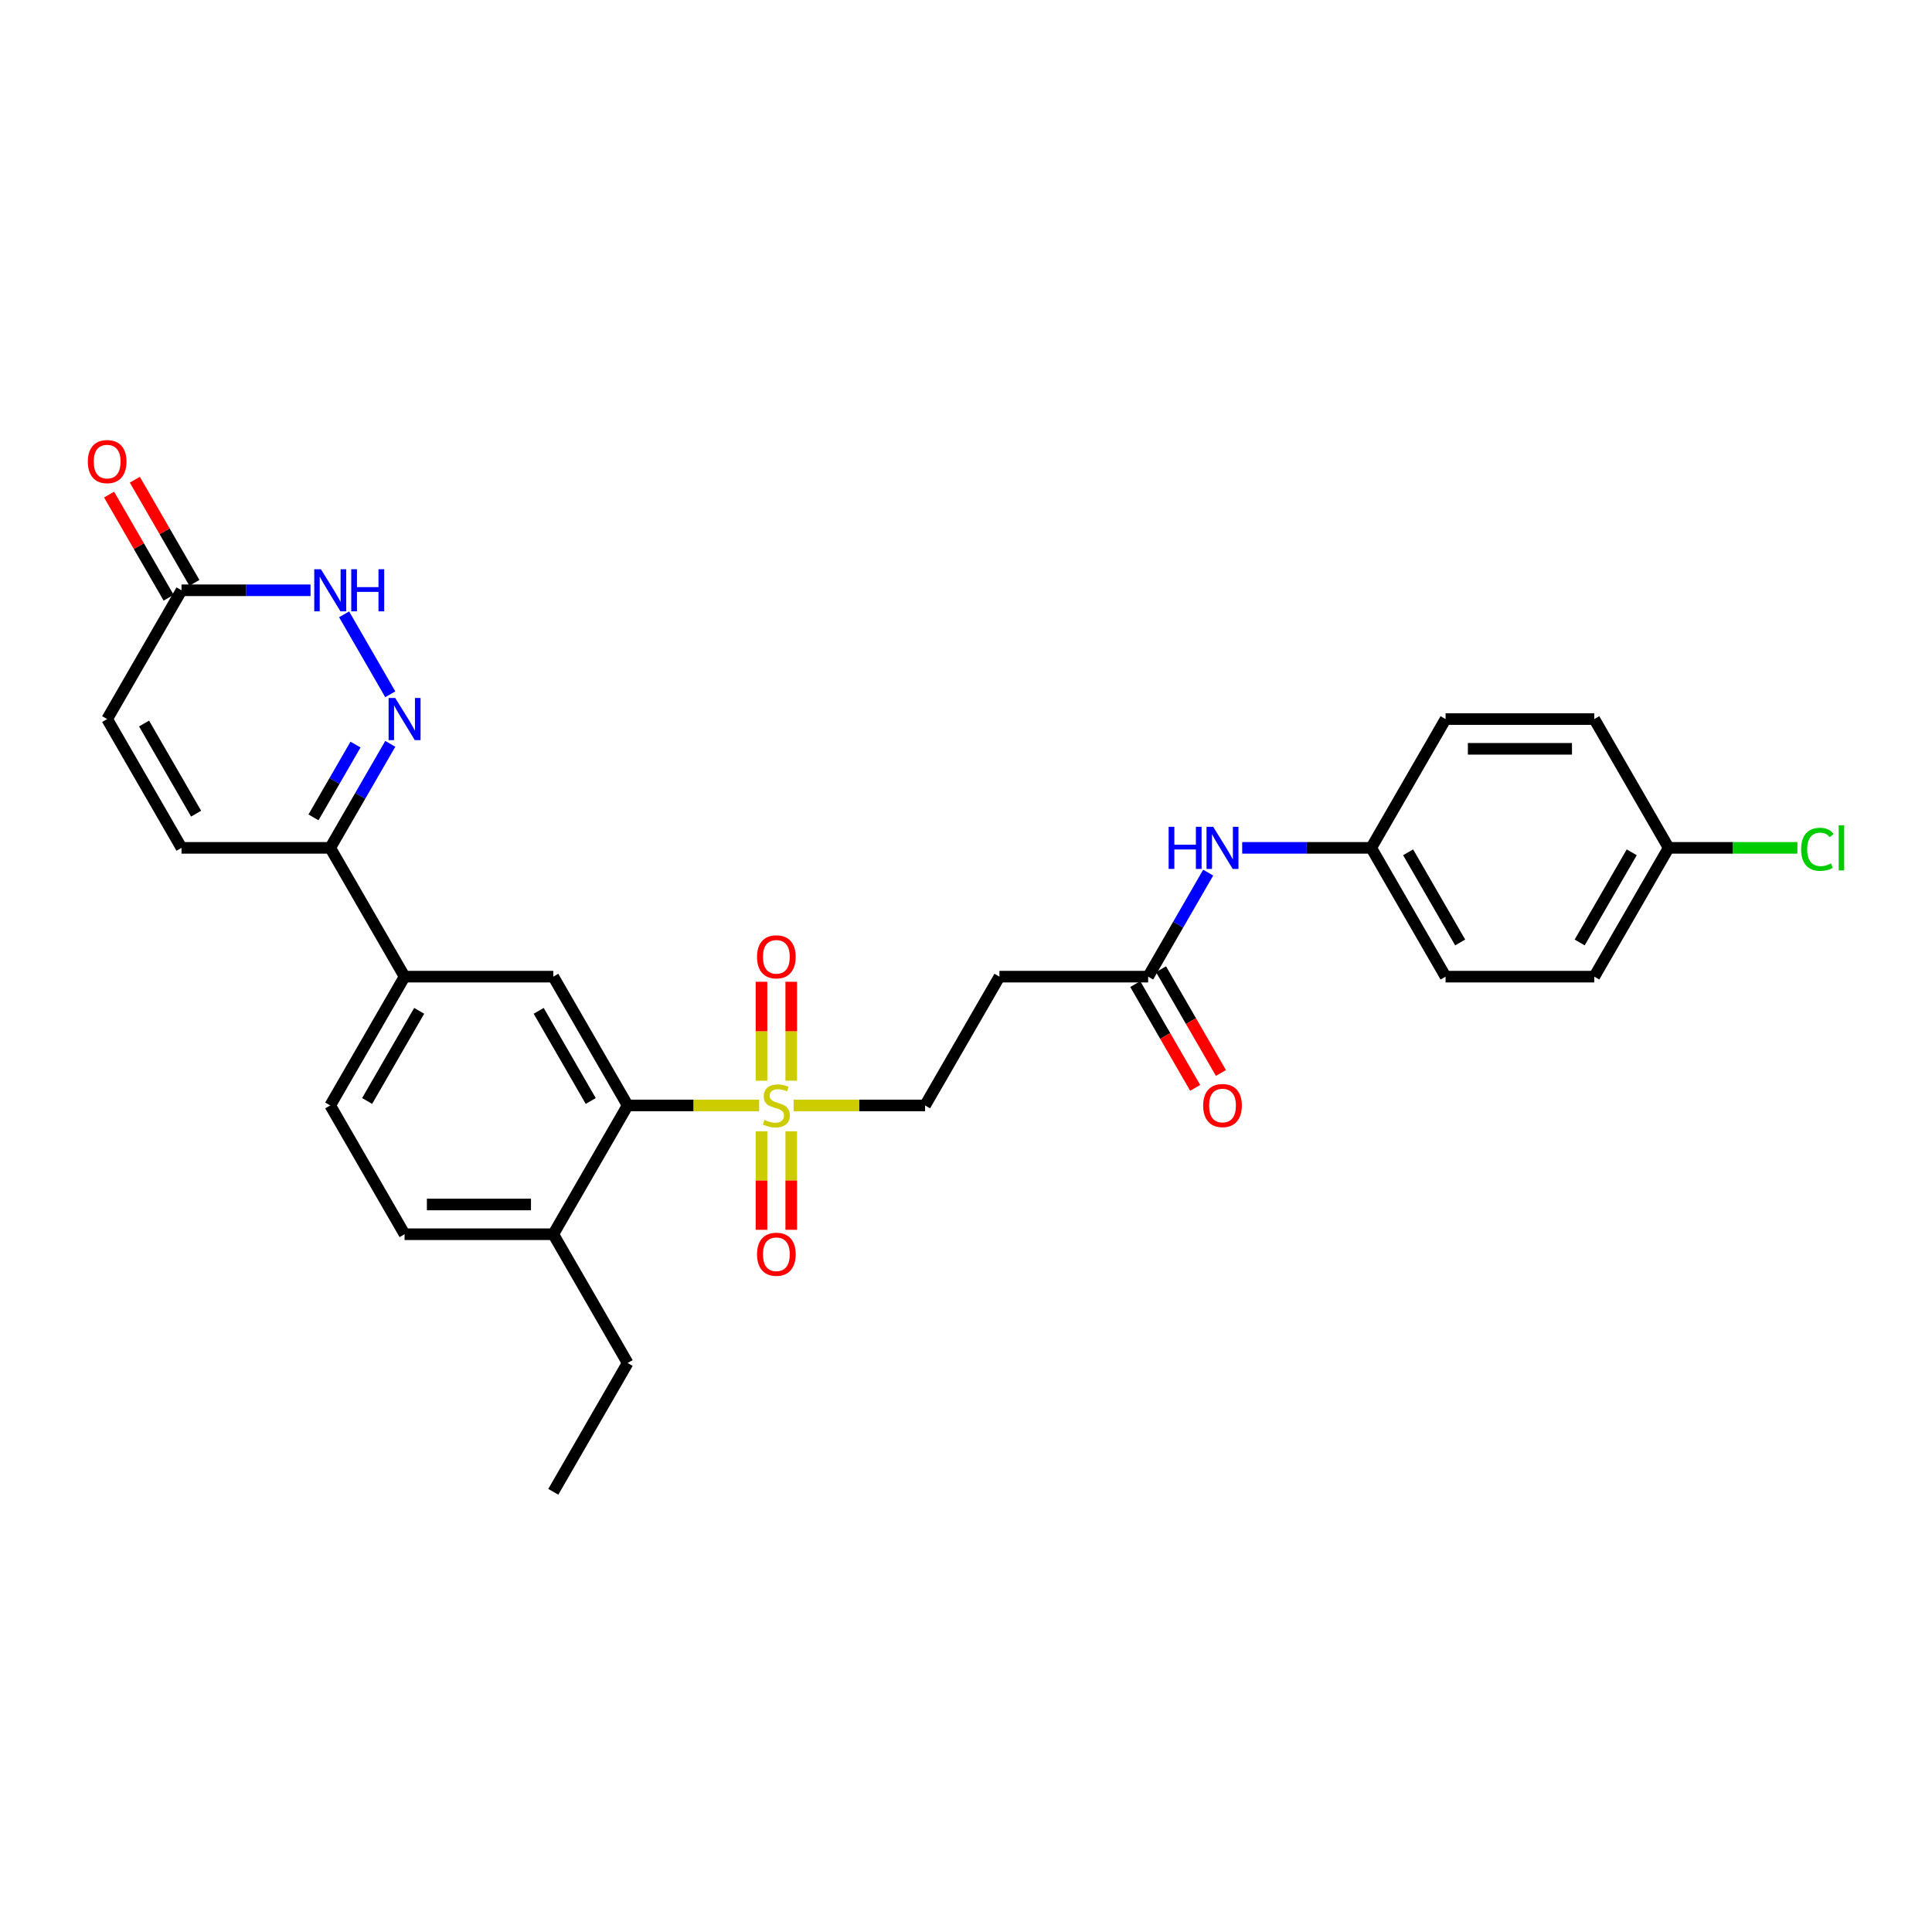 <?xml version='1.0' encoding='iso-8859-1'?>
<svg version='1.1' baseProfile='full'
              xmlns='http://www.w3.org/2000/svg'
                      xmlns:rdkit='http://www.rdkit.org/xml'
                      xmlns:xlink='http://www.w3.org/1999/xlink'
                  xml:space='preserve'
width='1000px' height='1000px' viewBox='0 0 1000 1000'>
<!-- END OF HEADER -->
<rect style='opacity:1.0;fill:#FFFFFF;stroke:none' width='1000' height='1000' x='0' y='0'> </rect>
<path class='bond-1' d='M 392.929,572.173 L 358.899,572.173' style='fill:none;fill-rule:evenodd;stroke:#CCCC00;stroke-width:6px;stroke-linecap:butt;stroke-linejoin:miter;stroke-opacity:1' />
<path class='bond-1' d='M 358.899,572.173 L 324.869,572.173' style='fill:none;fill-rule:evenodd;stroke:#000000;stroke-width:6px;stroke-linecap:butt;stroke-linejoin:miter;stroke-opacity:1' />
<path class='bond-10' d='M 410.757,572.173 L 444.787,572.173' style='fill:none;fill-rule:evenodd;stroke:#CCCC00;stroke-width:6px;stroke-linecap:butt;stroke-linejoin:miter;stroke-opacity:1' />
<path class='bond-10' d='M 444.787,572.173 L 478.817,572.173' style='fill:none;fill-rule:evenodd;stroke:#000000;stroke-width:6px;stroke-linecap:butt;stroke-linejoin:miter;stroke-opacity:1' />
<path class='bond-12' d='M 409.54,559.38 L 409.54,533.772' style='fill:none;fill-rule:evenodd;stroke:#CCCC00;stroke-width:6px;stroke-linecap:butt;stroke-linejoin:miter;stroke-opacity:1' />
<path class='bond-12' d='M 409.54,533.772 L 409.54,508.165' style='fill:none;fill-rule:evenodd;stroke:#FF0000;stroke-width:6px;stroke-linecap:butt;stroke-linejoin:miter;stroke-opacity:1' />
<path class='bond-12' d='M 394.146,559.38 L 394.146,533.772' style='fill:none;fill-rule:evenodd;stroke:#CCCC00;stroke-width:6px;stroke-linecap:butt;stroke-linejoin:miter;stroke-opacity:1' />
<path class='bond-12' d='M 394.146,533.772 L 394.146,508.165' style='fill:none;fill-rule:evenodd;stroke:#FF0000;stroke-width:6px;stroke-linecap:butt;stroke-linejoin:miter;stroke-opacity:1' />
<path class='bond-13' d='M 394.146,585.551 L 394.146,611.042' style='fill:none;fill-rule:evenodd;stroke:#CCCC00;stroke-width:6px;stroke-linecap:butt;stroke-linejoin:miter;stroke-opacity:1' />
<path class='bond-13' d='M 394.146,611.042 L 394.146,636.534' style='fill:none;fill-rule:evenodd;stroke:#FF0000;stroke-width:6px;stroke-linecap:butt;stroke-linejoin:miter;stroke-opacity:1' />
<path class='bond-13' d='M 409.54,585.551 L 409.54,611.042' style='fill:none;fill-rule:evenodd;stroke:#CCCC00;stroke-width:6px;stroke-linecap:butt;stroke-linejoin:miter;stroke-opacity:1' />
<path class='bond-13' d='M 409.54,611.042 L 409.54,636.534' style='fill:none;fill-rule:evenodd;stroke:#FF0000;stroke-width:6px;stroke-linecap:butt;stroke-linejoin:miter;stroke-opacity:1' />
<path class='bond-0' d='M 202.005,385.013 L 186.463,411.931' style='fill:none;fill-rule:evenodd;stroke:#0000FF;stroke-width:6px;stroke-linecap:butt;stroke-linejoin:miter;stroke-opacity:1' />
<path class='bond-0' d='M 186.463,411.931 L 170.922,438.85' style='fill:none;fill-rule:evenodd;stroke:#000000;stroke-width:6px;stroke-linecap:butt;stroke-linejoin:miter;stroke-opacity:1' />
<path class='bond-0' d='M 184.01,385.391 L 173.131,404.234' style='fill:none;fill-rule:evenodd;stroke:#0000FF;stroke-width:6px;stroke-linecap:butt;stroke-linejoin:miter;stroke-opacity:1' />
<path class='bond-0' d='M 173.131,404.234 L 162.252,423.077' style='fill:none;fill-rule:evenodd;stroke:#000000;stroke-width:6px;stroke-linecap:butt;stroke-linejoin:miter;stroke-opacity:1' />
<path class='bond-2' d='M 202.005,359.365 L 178.112,317.981' style='fill:none;fill-rule:evenodd;stroke:#0000FF;stroke-width:6px;stroke-linecap:butt;stroke-linejoin:miter;stroke-opacity:1' />
<path class='bond-4' d='M 324.869,572.173 L 286.382,505.511' style='fill:none;fill-rule:evenodd;stroke:#000000;stroke-width:6px;stroke-linecap:butt;stroke-linejoin:miter;stroke-opacity:1' />
<path class='bond-4' d='M 305.764,569.871 L 278.823,523.208' style='fill:none;fill-rule:evenodd;stroke:#000000;stroke-width:6px;stroke-linecap:butt;stroke-linejoin:miter;stroke-opacity:1' />
<path class='bond-15' d='M 324.869,572.173 L 286.382,638.834' style='fill:none;fill-rule:evenodd;stroke:#000000;stroke-width:6px;stroke-linecap:butt;stroke-linejoin:miter;stroke-opacity:1' />
<path class='bond-31' d='M 160.73,305.528 L 127.339,305.528' style='fill:none;fill-rule:evenodd;stroke:#0000FF;stroke-width:6px;stroke-linecap:butt;stroke-linejoin:miter;stroke-opacity:1' />
<path class='bond-31' d='M 127.339,305.528 L 93.948,305.528' style='fill:none;fill-rule:evenodd;stroke:#000000;stroke-width:6px;stroke-linecap:butt;stroke-linejoin:miter;stroke-opacity:1' />
<path class='bond-3' d='M 170.922,438.85 L 209.409,505.511' style='fill:none;fill-rule:evenodd;stroke:#000000;stroke-width:6px;stroke-linecap:butt;stroke-linejoin:miter;stroke-opacity:1' />
<path class='bond-7' d='M 170.922,438.85 L 93.948,438.85' style='fill:none;fill-rule:evenodd;stroke:#000000;stroke-width:6px;stroke-linecap:butt;stroke-linejoin:miter;stroke-opacity:1' />
<path class='bond-6' d='M 286.382,505.511 L 209.409,505.511' style='fill:none;fill-rule:evenodd;stroke:#000000;stroke-width:6px;stroke-linecap:butt;stroke-linejoin:miter;stroke-opacity:1' />
<path class='bond-5' d='M 93.948,305.528 L 55.461,372.189' style='fill:none;fill-rule:evenodd;stroke:#000000;stroke-width:6px;stroke-linecap:butt;stroke-linejoin:miter;stroke-opacity:1' />
<path class='bond-16' d='M 100.614,301.679 L 85.206,274.991' style='fill:none;fill-rule:evenodd;stroke:#000000;stroke-width:6px;stroke-linecap:butt;stroke-linejoin:miter;stroke-opacity:1' />
<path class='bond-16' d='M 85.206,274.991 L 69.798,248.303' style='fill:none;fill-rule:evenodd;stroke:#FF0000;stroke-width:6px;stroke-linecap:butt;stroke-linejoin:miter;stroke-opacity:1' />
<path class='bond-16' d='M 87.282,309.376 L 71.874,282.689' style='fill:none;fill-rule:evenodd;stroke:#000000;stroke-width:6px;stroke-linecap:butt;stroke-linejoin:miter;stroke-opacity:1' />
<path class='bond-16' d='M 71.874,282.689 L 56.465,256.001' style='fill:none;fill-rule:evenodd;stroke:#FF0000;stroke-width:6px;stroke-linecap:butt;stroke-linejoin:miter;stroke-opacity:1' />
<path class='bond-29' d='M 209.409,505.511 L 170.922,572.173' style='fill:none;fill-rule:evenodd;stroke:#000000;stroke-width:6px;stroke-linecap:butt;stroke-linejoin:miter;stroke-opacity:1' />
<path class='bond-29' d='M 216.968,523.208 L 190.027,569.871' style='fill:none;fill-rule:evenodd;stroke:#000000;stroke-width:6px;stroke-linecap:butt;stroke-linejoin:miter;stroke-opacity:1' />
<path class='bond-9' d='M 93.948,438.85 L 55.461,372.189' style='fill:none;fill-rule:evenodd;stroke:#000000;stroke-width:6px;stroke-linecap:butt;stroke-linejoin:miter;stroke-opacity:1' />
<path class='bond-9' d='M 101.507,421.154 L 74.566,374.491' style='fill:none;fill-rule:evenodd;stroke:#000000;stroke-width:6px;stroke-linecap:butt;stroke-linejoin:miter;stroke-opacity:1' />
<path class='bond-8' d='M 594.277,505.511 L 517.304,505.511' style='fill:none;fill-rule:evenodd;stroke:#000000;stroke-width:6px;stroke-linecap:butt;stroke-linejoin:miter;stroke-opacity:1' />
<path class='bond-14' d='M 594.277,505.511 L 609.819,478.593' style='fill:none;fill-rule:evenodd;stroke:#000000;stroke-width:6px;stroke-linecap:butt;stroke-linejoin:miter;stroke-opacity:1' />
<path class='bond-14' d='M 609.819,478.593 L 625.361,451.674' style='fill:none;fill-rule:evenodd;stroke:#0000FF;stroke-width:6px;stroke-linecap:butt;stroke-linejoin:miter;stroke-opacity:1' />
<path class='bond-18' d='M 587.611,509.36 L 603.117,536.217' style='fill:none;fill-rule:evenodd;stroke:#000000;stroke-width:6px;stroke-linecap:butt;stroke-linejoin:miter;stroke-opacity:1' />
<path class='bond-18' d='M 603.117,536.217 L 618.623,563.074' style='fill:none;fill-rule:evenodd;stroke:#FF0000;stroke-width:6px;stroke-linecap:butt;stroke-linejoin:miter;stroke-opacity:1' />
<path class='bond-18' d='M 600.944,501.663 L 616.45,528.52' style='fill:none;fill-rule:evenodd;stroke:#000000;stroke-width:6px;stroke-linecap:butt;stroke-linejoin:miter;stroke-opacity:1' />
<path class='bond-18' d='M 616.45,528.52 L 631.956,555.377' style='fill:none;fill-rule:evenodd;stroke:#FF0000;stroke-width:6px;stroke-linecap:butt;stroke-linejoin:miter;stroke-opacity:1' />
<path class='bond-11' d='M 478.817,572.173 L 517.304,505.511' style='fill:none;fill-rule:evenodd;stroke:#000000;stroke-width:6px;stroke-linecap:butt;stroke-linejoin:miter;stroke-opacity:1' />
<path class='bond-20' d='M 642.956,438.85 L 676.347,438.85' style='fill:none;fill-rule:evenodd;stroke:#0000FF;stroke-width:6px;stroke-linecap:butt;stroke-linejoin:miter;stroke-opacity:1' />
<path class='bond-20' d='M 676.347,438.85 L 709.738,438.85' style='fill:none;fill-rule:evenodd;stroke:#000000;stroke-width:6px;stroke-linecap:butt;stroke-linejoin:miter;stroke-opacity:1' />
<path class='bond-19' d='M 286.382,638.834 L 209.409,638.834' style='fill:none;fill-rule:evenodd;stroke:#000000;stroke-width:6px;stroke-linecap:butt;stroke-linejoin:miter;stroke-opacity:1' />
<path class='bond-19' d='M 274.836,623.439 L 220.955,623.439' style='fill:none;fill-rule:evenodd;stroke:#000000;stroke-width:6px;stroke-linecap:butt;stroke-linejoin:miter;stroke-opacity:1' />
<path class='bond-27' d='M 286.382,638.834 L 324.869,705.495' style='fill:none;fill-rule:evenodd;stroke:#000000;stroke-width:6px;stroke-linecap:butt;stroke-linejoin:miter;stroke-opacity:1' />
<path class='bond-17' d='M 170.922,572.173 L 209.409,638.834' style='fill:none;fill-rule:evenodd;stroke:#000000;stroke-width:6px;stroke-linecap:butt;stroke-linejoin:miter;stroke-opacity:1' />
<path class='bond-23' d='M 709.738,438.85 L 748.225,372.189' style='fill:none;fill-rule:evenodd;stroke:#000000;stroke-width:6px;stroke-linecap:butt;stroke-linejoin:miter;stroke-opacity:1' />
<path class='bond-24' d='M 709.738,438.85 L 748.225,505.511' style='fill:none;fill-rule:evenodd;stroke:#000000;stroke-width:6px;stroke-linecap:butt;stroke-linejoin:miter;stroke-opacity:1' />
<path class='bond-24' d='M 728.843,441.152 L 755.784,487.815' style='fill:none;fill-rule:evenodd;stroke:#000000;stroke-width:6px;stroke-linecap:butt;stroke-linejoin:miter;stroke-opacity:1' />
<path class='bond-21' d='M 863.686,438.85 L 825.199,505.511' style='fill:none;fill-rule:evenodd;stroke:#000000;stroke-width:6px;stroke-linecap:butt;stroke-linejoin:miter;stroke-opacity:1' />
<path class='bond-21' d='M 844.58,441.152 L 817.64,487.815' style='fill:none;fill-rule:evenodd;stroke:#000000;stroke-width:6px;stroke-linecap:butt;stroke-linejoin:miter;stroke-opacity:1' />
<path class='bond-22' d='M 863.686,438.85 L 897.008,438.85' style='fill:none;fill-rule:evenodd;stroke:#000000;stroke-width:6px;stroke-linecap:butt;stroke-linejoin:miter;stroke-opacity:1' />
<path class='bond-22' d='M 897.008,438.85 L 930.33,438.85' style='fill:none;fill-rule:evenodd;stroke:#00CC00;stroke-width:6px;stroke-linecap:butt;stroke-linejoin:miter;stroke-opacity:1' />
<path class='bond-30' d='M 863.686,438.85 L 825.199,372.189' style='fill:none;fill-rule:evenodd;stroke:#000000;stroke-width:6px;stroke-linecap:butt;stroke-linejoin:miter;stroke-opacity:1' />
<path class='bond-26' d='M 748.225,372.189 L 825.199,372.189' style='fill:none;fill-rule:evenodd;stroke:#000000;stroke-width:6px;stroke-linecap:butt;stroke-linejoin:miter;stroke-opacity:1' />
<path class='bond-26' d='M 759.771,387.584 L 813.653,387.584' style='fill:none;fill-rule:evenodd;stroke:#000000;stroke-width:6px;stroke-linecap:butt;stroke-linejoin:miter;stroke-opacity:1' />
<path class='bond-25' d='M 748.225,505.511 L 825.199,505.511' style='fill:none;fill-rule:evenodd;stroke:#000000;stroke-width:6px;stroke-linecap:butt;stroke-linejoin:miter;stroke-opacity:1' />
<path class='bond-28' d='M 324.869,705.495 L 286.382,772.156' style='fill:none;fill-rule:evenodd;stroke:#000000;stroke-width:6px;stroke-linecap:butt;stroke-linejoin:miter;stroke-opacity:1' />
<path  class='atom-0' d='M 395.685 579.654
Q 395.931 579.747, 396.948 580.178
Q 397.964 580.609, 399.072 580.886
Q 400.211 581.132, 401.32 581.132
Q 403.383 581.132, 404.583 580.147
Q 405.784 579.131, 405.784 577.376
Q 405.784 576.175, 405.168 575.436
Q 404.583 574.697, 403.66 574.297
Q 402.736 573.897, 401.196 573.435
Q 399.257 572.85, 398.087 572.296
Q 396.948 571.742, 396.116 570.571
Q 395.316 569.401, 395.316 567.431
Q 395.316 564.691, 397.163 562.997
Q 399.041 561.304, 402.736 561.304
Q 405.261 561.304, 408.124 562.505
L 407.416 564.875
Q 404.799 563.798, 402.828 563.798
Q 400.704 563.798, 399.534 564.691
Q 398.364 565.553, 398.395 567.061
Q 398.395 568.231, 398.98 568.94
Q 399.595 569.648, 400.458 570.048
Q 401.35 570.448, 402.828 570.91
Q 404.799 571.526, 405.969 572.142
Q 407.139 572.758, 407.97 574.02
Q 408.832 575.252, 408.832 577.376
Q 408.832 580.393, 406.8 582.025
Q 404.799 583.626, 401.443 583.626
Q 399.503 583.626, 398.025 583.195
Q 396.578 582.795, 394.854 582.087
L 395.685 579.654
' fill='#CCCC00'/>
<path  class='atom-1' d='M 204.59 361.289
L 211.733 372.835
Q 212.441 373.975, 213.581 376.038
Q 214.72 378.1, 214.781 378.224
L 214.781 361.289
L 217.676 361.289
L 217.676 383.088
L 214.689 383.088
L 207.022 370.465
Q 206.13 368.987, 205.175 367.293
Q 204.251 365.6, 203.974 365.076
L 203.974 383.088
L 201.142 383.088
L 201.142 361.289
L 204.59 361.289
' fill='#0000FF'/>
<path  class='atom-3' d='M 166.103 294.628
L 173.246 306.174
Q 173.955 307.313, 175.094 309.376
Q 176.233 311.439, 176.295 311.562
L 176.295 294.628
L 179.189 294.628
L 179.189 316.427
L 176.202 316.427
L 168.536 303.803
Q 167.643 302.326, 166.688 300.632
Q 165.765 298.939, 165.487 298.415
L 165.487 316.427
L 162.655 316.427
L 162.655 294.628
L 166.103 294.628
' fill='#0000FF'/>
<path  class='atom-3' d='M 181.806 294.628
L 184.762 294.628
L 184.762 303.896
L 195.907 303.896
L 195.907 294.628
L 198.863 294.628
L 198.863 316.427
L 195.907 316.427
L 195.907 306.359
L 184.762 306.359
L 184.762 316.427
L 181.806 316.427
L 181.806 294.628
' fill='#0000FF'/>
<path  class='atom-13' d='M 391.836 495.26
Q 391.836 490.026, 394.423 487.101
Q 397.009 484.176, 401.843 484.176
Q 406.677 484.176, 409.263 487.101
Q 411.85 490.026, 411.85 495.26
Q 411.85 500.556, 409.233 503.574
Q 406.615 506.56, 401.843 506.56
Q 397.04 506.56, 394.423 503.574
Q 391.836 500.587, 391.836 495.26
M 401.843 504.097
Q 405.168 504.097, 406.954 501.88
Q 408.771 499.632, 408.771 495.26
Q 408.771 490.981, 406.954 488.825
Q 405.168 486.639, 401.843 486.639
Q 398.518 486.639, 396.701 488.795
Q 394.915 490.95, 394.915 495.26
Q 394.915 499.663, 396.701 501.88
Q 398.518 504.097, 401.843 504.097
' fill='#FF0000'/>
<path  class='atom-14' d='M 391.836 649.208
Q 391.836 643.974, 394.423 641.049
Q 397.009 638.124, 401.843 638.124
Q 406.677 638.124, 409.263 641.049
Q 411.85 643.974, 411.85 649.208
Q 411.85 654.504, 409.233 657.521
Q 406.615 660.508, 401.843 660.508
Q 397.04 660.508, 394.423 657.521
Q 391.836 654.534, 391.836 649.208
M 401.843 658.044
Q 405.168 658.044, 406.954 655.828
Q 408.771 653.58, 408.771 649.208
Q 408.771 644.928, 406.954 642.773
Q 405.168 640.587, 401.843 640.587
Q 398.518 640.587, 396.701 642.742
Q 394.915 644.897, 394.915 649.208
Q 394.915 653.611, 396.701 655.828
Q 398.518 658.044, 401.843 658.044
' fill='#FF0000'/>
<path  class='atom-15' d='M 604.884 427.951
L 607.84 427.951
L 607.84 437.218
L 618.986 437.218
L 618.986 427.951
L 621.942 427.951
L 621.942 449.75
L 618.986 449.75
L 618.986 439.681
L 607.84 439.681
L 607.84 449.75
L 604.884 449.75
L 604.884 427.951
' fill='#0000FF'/>
<path  class='atom-15' d='M 627.946 427.951
L 635.089 439.497
Q 635.797 440.636, 636.936 442.699
Q 638.076 444.762, 638.137 444.885
L 638.137 427.951
L 641.031 427.951
L 641.031 449.75
L 638.045 449.75
L 630.378 437.126
Q 629.485 435.648, 628.531 433.955
Q 627.607 432.261, 627.33 431.738
L 627.33 449.75
L 624.497 449.75
L 624.497 427.951
L 627.946 427.951
' fill='#0000FF'/>
<path  class='atom-17' d='M 45.455 238.928
Q 45.455 233.694, 48.041 230.769
Q 50.627 227.844, 55.461 227.844
Q 60.295 227.844, 62.881 230.769
Q 65.468 233.694, 65.468 238.928
Q 65.468 244.224, 62.851 247.241
Q 60.233 250.228, 55.461 250.228
Q 50.658 250.228, 48.041 247.241
Q 45.455 244.255, 45.455 238.928
M 55.461 247.765
Q 58.786 247.765, 60.572 245.548
Q 62.389 243.3, 62.389 238.928
Q 62.389 234.648, 60.572 232.493
Q 58.786 230.307, 55.461 230.307
Q 52.136 230.307, 50.319 232.462
Q 48.533 234.617, 48.533 238.928
Q 48.533 243.331, 50.319 245.548
Q 52.136 247.765, 55.461 247.765
' fill='#FF0000'/>
<path  class='atom-19' d='M 622.758 572.234
Q 622.758 567, 625.344 564.075
Q 627.93 561.15, 632.764 561.15
Q 637.598 561.15, 640.185 564.075
Q 642.771 567, 642.771 572.234
Q 642.771 577.53, 640.154 580.547
Q 637.537 583.534, 632.764 583.534
Q 627.961 583.534, 625.344 580.547
Q 622.758 577.561, 622.758 572.234
M 632.764 581.071
Q 636.09 581.071, 637.875 578.854
Q 639.692 576.606, 639.692 572.234
Q 639.692 567.954, 637.875 565.799
Q 636.09 563.613, 632.764 563.613
Q 629.439 563.613, 627.622 565.768
Q 625.837 567.924, 625.837 572.234
Q 625.837 576.637, 627.622 578.854
Q 629.439 581.071, 632.764 581.071
' fill='#FF0000'/>
<path  class='atom-23' d='M 932.254 439.604
Q 932.254 434.185, 934.779 431.353
Q 937.334 428.489, 942.168 428.489
Q 946.663 428.489, 949.065 431.661
L 947.033 433.323
Q 945.278 431.014, 942.168 431.014
Q 938.874 431.014, 937.119 433.231
Q 935.394 435.417, 935.394 439.604
Q 935.394 443.915, 937.18 446.132
Q 938.997 448.349, 942.507 448.349
Q 944.908 448.349, 947.71 446.902
L 948.572 449.211
Q 947.433 449.95, 945.709 450.381
Q 943.985 450.812, 942.076 450.812
Q 937.334 450.812, 934.779 447.918
Q 932.254 445.023, 932.254 439.604
' fill='#00CC00'/>
<path  class='atom-23' d='M 951.713 427.165
L 954.545 427.165
L 954.545 450.535
L 951.713 450.535
L 951.713 427.165
' fill='#00CC00'/>
</svg>

